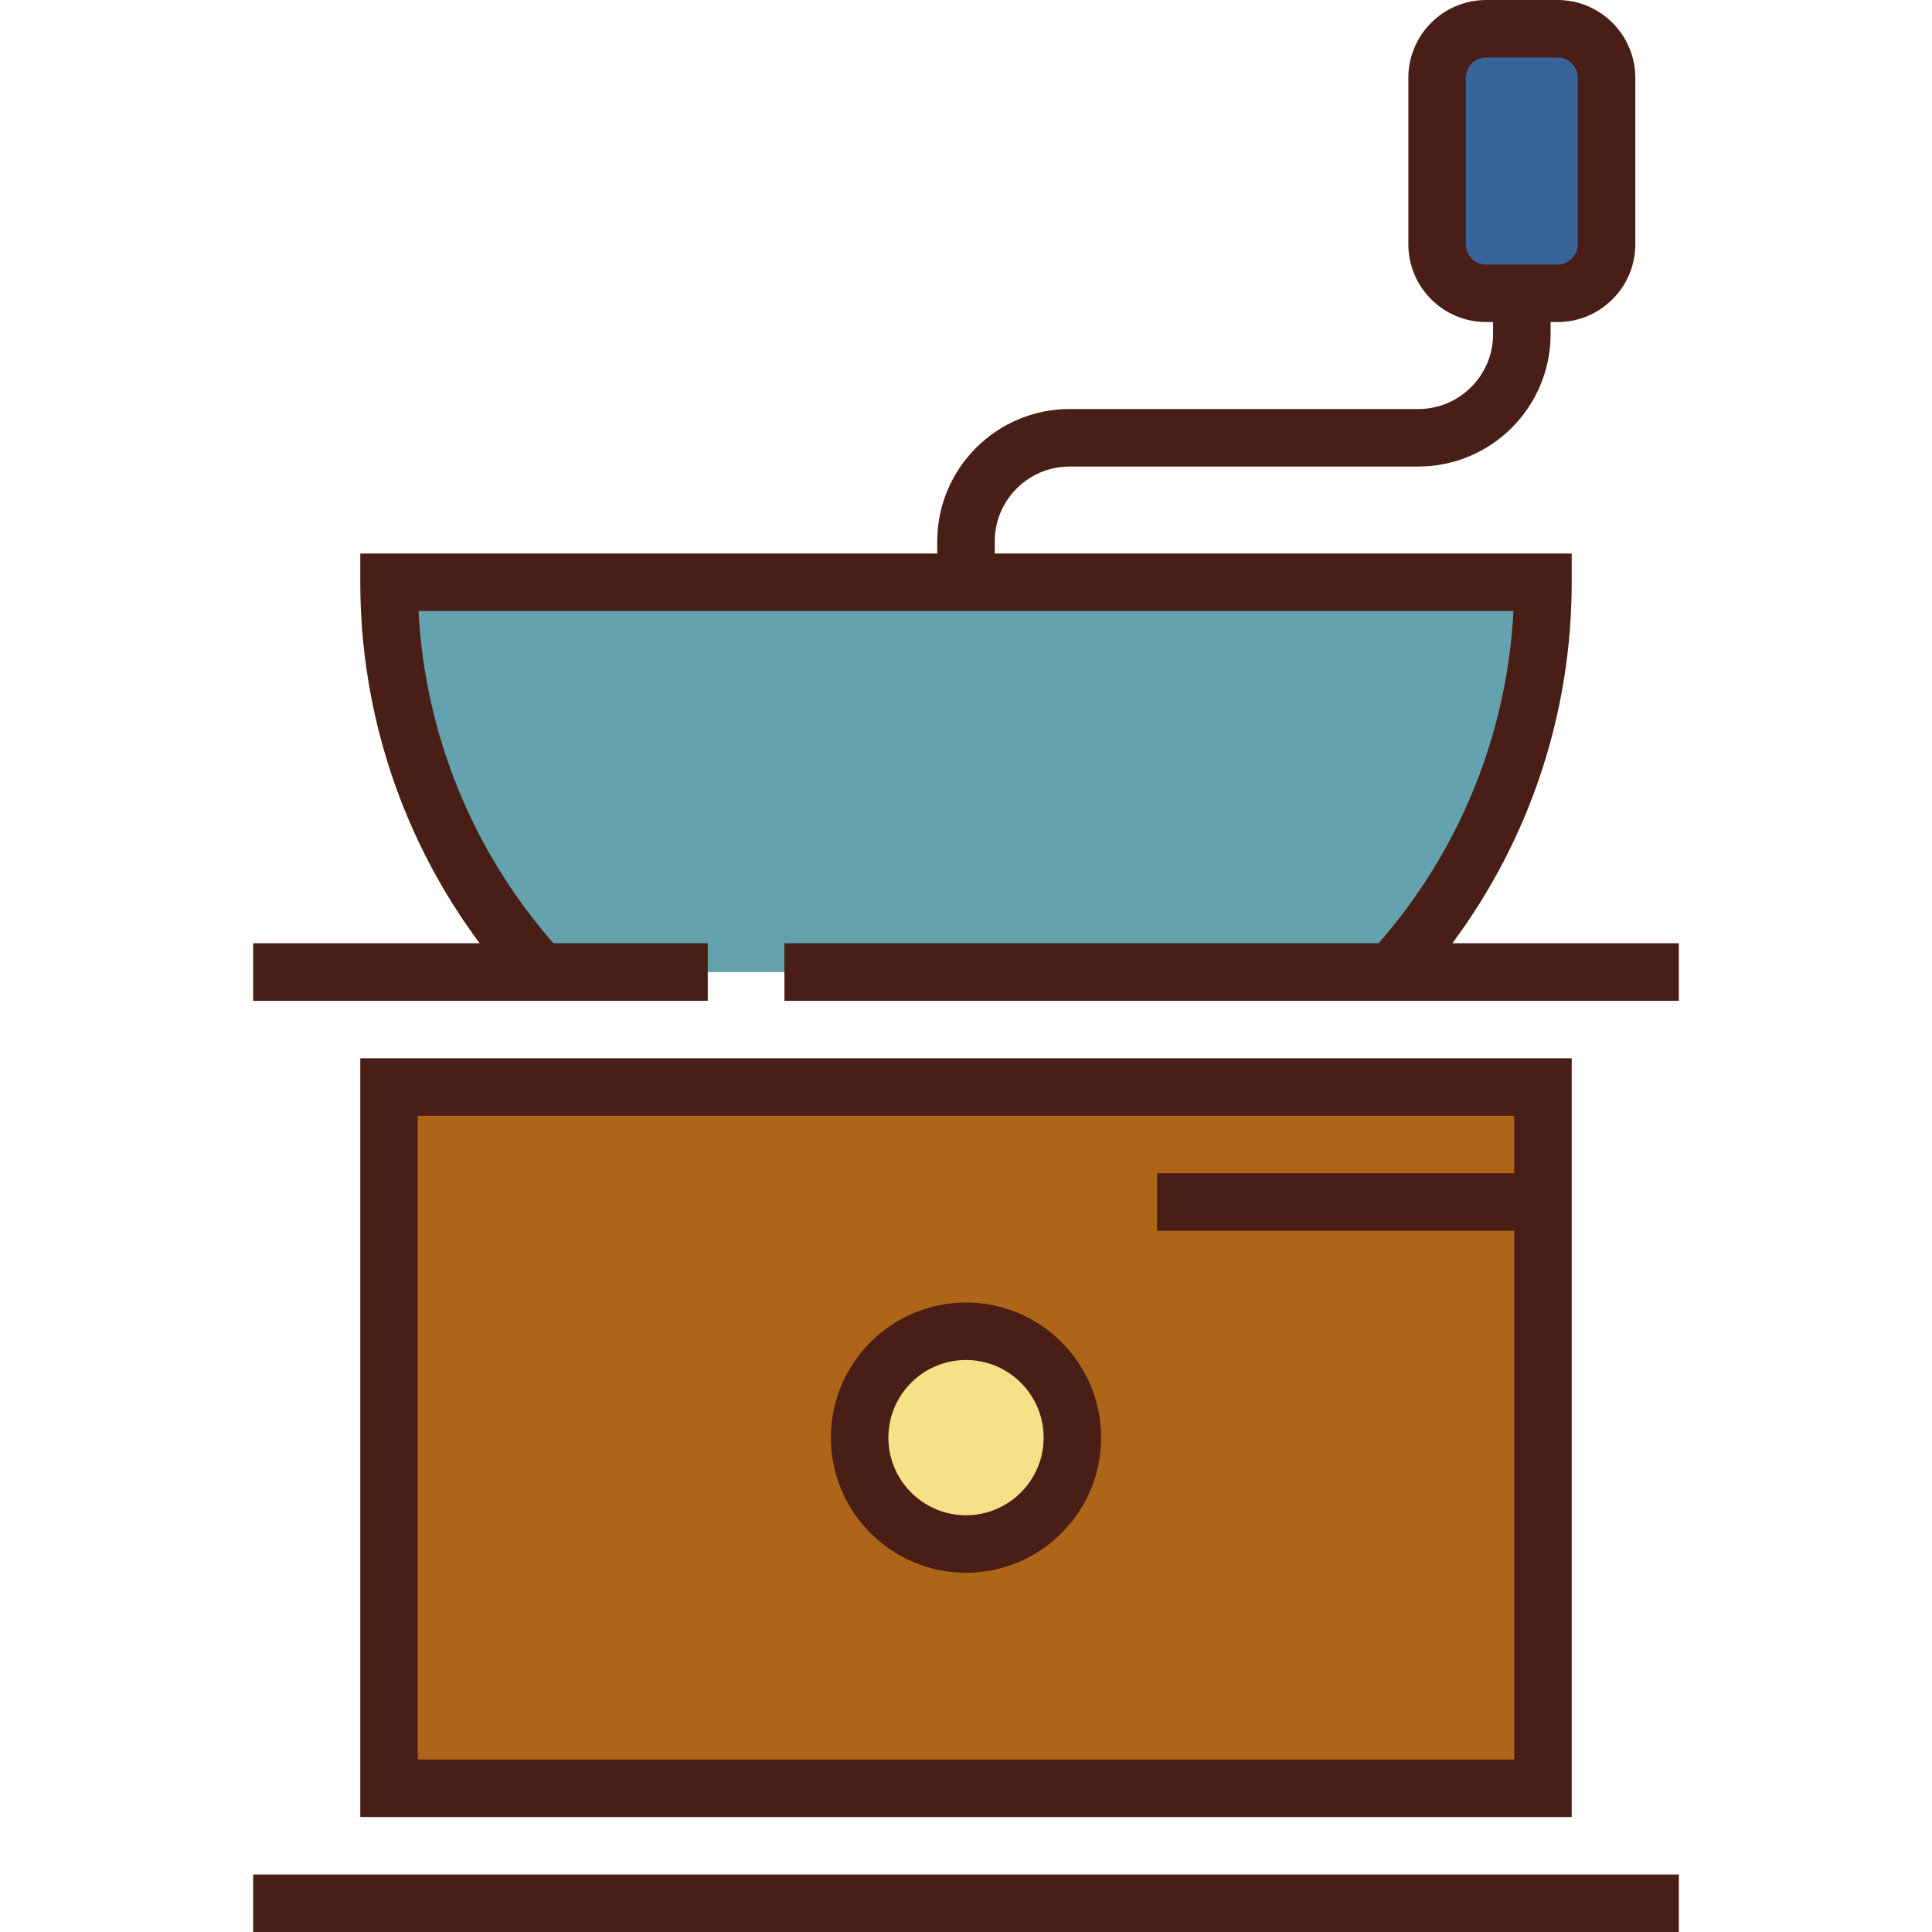 <?xml version="1.0" encoding="iso-8859-1"?>
<!-- Generator: Adobe Illustrator 19.0.0, SVG Export Plug-In . SVG Version: 6.00 Build 0)  -->
<svg version="1.1" id="Layer_1" xmlns="http://www.w3.org/2000/svg" xmlns:xlink="http://www.w3.org/1999/xlink" x="0px" y="0px"
	 viewBox="0 0 511.999 511.999" style="enable-background:new 0 0 511.999 511.999;" xml:space="preserve">
<path style="fill:#386499;" d="M425.752,64.734c0,7.179-5.82,12.998-12.999,12.998h-18.907c-7.178,0-12.999-5.819-12.999-12.998
	V20.617c0-7.179,5.82-12.998,12.999-12.998h18.907c7.178,0,12.999,5.819,12.999,12.998V64.734z"/>
<rect x="103.1" y="288.071" style="fill:#AF6518;" width="305.797" height="185.833"/>
<circle style="fill:#F6E088;" cx="255.999" cy="380.992" r="28.192"/>
<path style="fill:#63A2AE;" d="M207.876,257.591h160.863c24.939-27.206,40.161-63.465,40.161-103.281H103.098
	c0,39.817,15.223,76.075,40.162,103.281h44.297"/>
<g>
	<path style="fill:#491E17;" d="M95.479,280.45v201.072H416.52V280.45H95.479z M110.717,466.285V295.689h290.564v15.239H306.64
		v15.238h94.642v140.119H110.717z"/>
	<path style="fill:#491E17;" d="M384.894,249.972c20.489-27.558,31.626-60.956,31.626-95.662v-7.619H263.619v-3.224
		c0-10.933,8.894-19.827,19.827-19.827h92.409c19.335,0,35.066-15.73,35.066-35.065v-3.224h1.835
		c11.369,0,20.618-9.248,20.618-20.617V20.617C433.371,9.248,424.123,0,412.753,0h-18.907c-11.369,0-20.618,9.248-20.618,20.617
		v44.116c0,11.369,9.249,20.617,20.618,20.617h1.836v3.224c0,10.933-8.895,19.827-19.828,19.827h-92.409
		c-19.334,0-35.065,15.73-35.065,35.065v3.224H95.479v7.619c0,34.706,11.137,68.105,31.626,95.662H67.088v15.238h72.822h47.649
		v-15.238h-40.895c-21.532-24.583-34.054-55.49-35.749-88.042h290.168c-1.694,32.553-14.215,63.459-35.747,88.042h-157.46v15.238
		h164.215h72.821v-15.238h-60.018V249.972z M388.465,64.734V20.617c0-2.966,2.414-5.379,5.38-5.379h18.907
		c2.966,0,5.38,2.413,5.38,5.379v44.116c0,2.966-2.414,5.379-5.38,5.379h-18.907C390.879,70.113,388.465,67.701,388.465,64.734z"/>
	<path style="fill:#491E17;" d="M256.001,345.174c-19.748,0-35.813,16.065-35.813,35.813c0,19.747,16.065,35.811,35.812,35.811
		c19.746,0,35.811-16.065,35.811-35.811C291.811,361.24,275.747,345.174,256.001,345.174z M256.001,401.561
		c-11.345,0-20.574-9.229-20.574-20.573c0-11.345,9.229-20.574,20.574-20.574c11.344,0,20.573,9.229,20.573,20.574
		C276.573,392.331,267.345,401.561,256.001,401.561z"/>
	<rect x="67.088" y="496.761" style="fill:#491E17;" width="377.823" height="15.238"/>
</g>
<g>
</g>
<g>
</g>
<g>
</g>
<g>
</g>
<g>
</g>
<g>
</g>
<g>
</g>
<g>
</g>
<g>
</g>
<g>
</g>
<g>
</g>
<g>
</g>
<g>
</g>
<g>
</g>
<g>
</g>
</svg>
